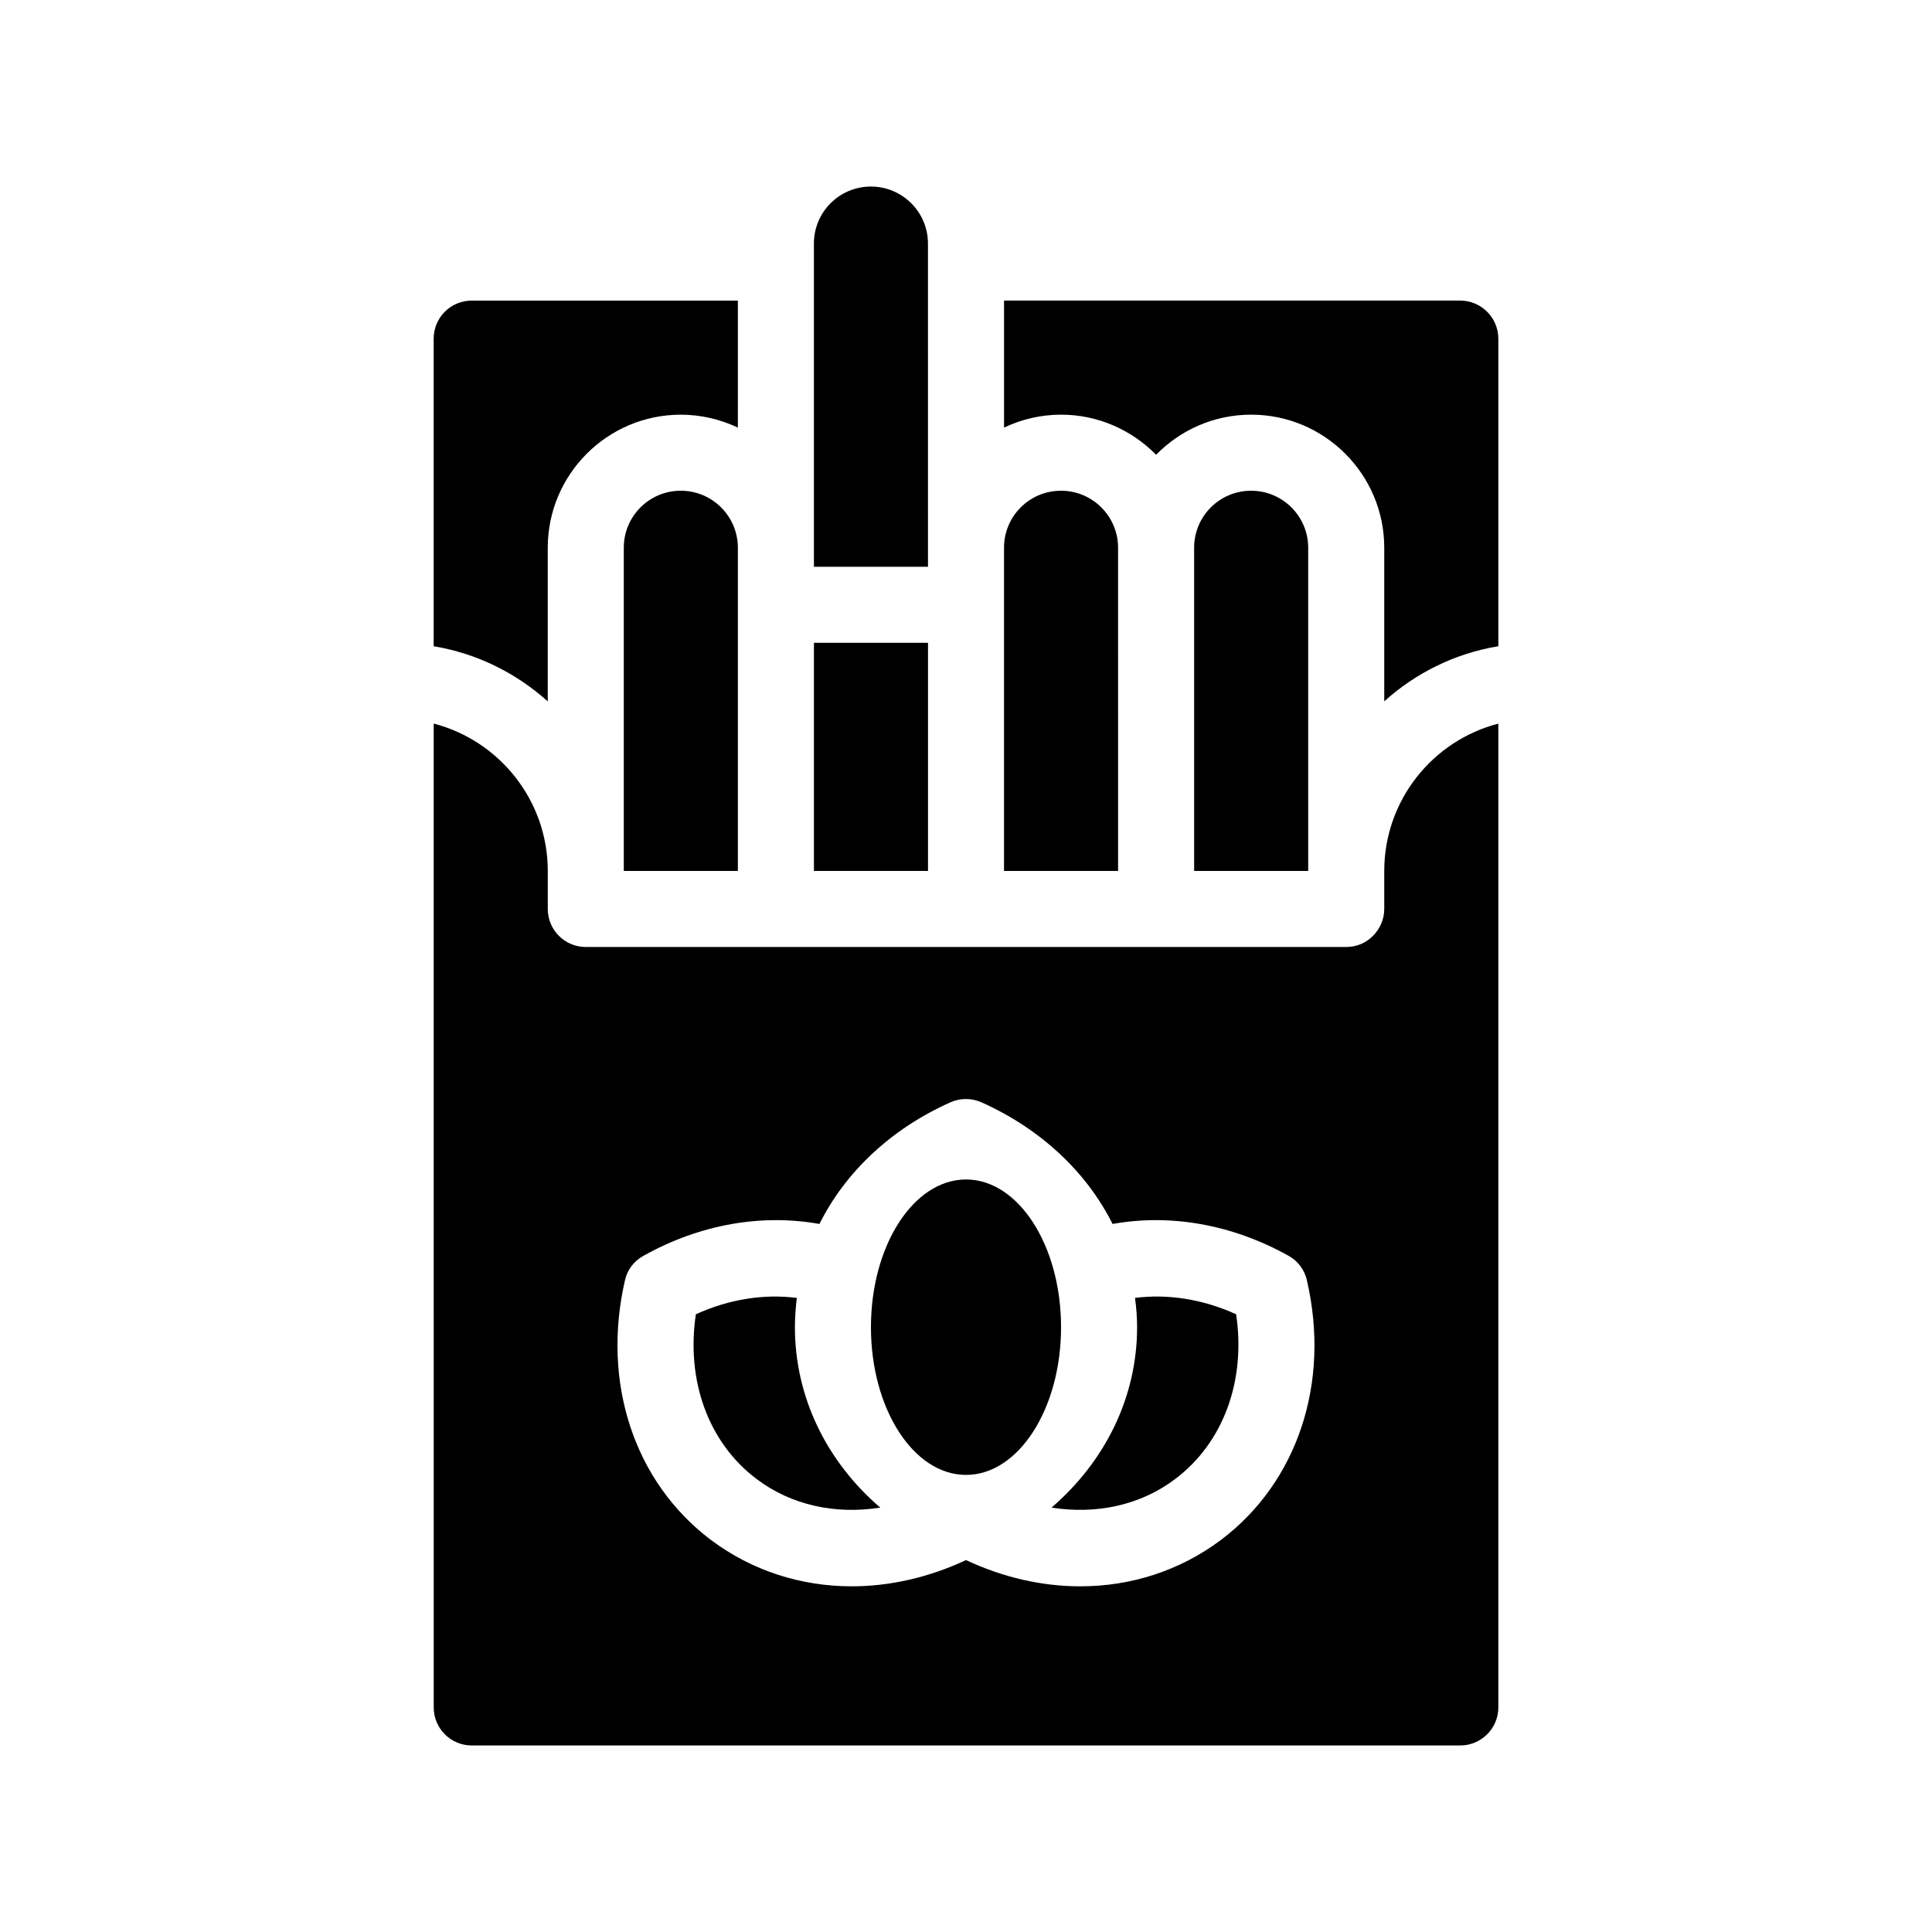 <?xml version="1.0" encoding="UTF-8"?>
<!-- Uploaded to: SVG Repo, www.svgrepo.com, Generator: SVG Repo Mixer Tools -->
<svg fill="#000000" width="800px" height="800px" version="1.1" viewBox="144 144 512 512" xmlns="http://www.w3.org/2000/svg">
 <g>
  <path d="m289.16 289.16c0-19.445 15.82-35.266 35.266-35.266 5.391 0 10.531 1.258 15.113 3.426l0.004-33.656h-70.535c-5.594 0-10.078 4.535-10.078 10.078v81.516c11.488 1.914 21.867 7.106 30.23 14.609z"/>
  <path d="m530.99 223.66h-120.91v33.656c4.586-2.168 9.672-3.426 15.113-3.426 9.824 0 18.742 4.082 25.191 10.629 6.398-6.551 15.316-10.629 25.191-10.629 19.445 0 35.266 15.82 35.266 35.266v40.707c8.312-7.508 18.691-12.695 30.23-14.609v-81.516c0-5.543-4.535-10.078-10.078-10.078z"/>
  <path d="m359.7 314.35h30.23v60.457h-30.23z"/>
  <path d="m510.84 374.81v10.078c0 2.769-1.16 5.289-2.973 7.106-1.812 1.859-4.332 2.969-7.102 2.969h-201.52c-5.594 0-10.078-4.535-10.078-10.078v-10.078c0-18.742-12.898-34.562-30.23-39.047l0.004 260.73c0 5.543 4.484 10.078 10.078 10.078h261.98c5.543 0 10.078-4.535 10.078-10.078l-0.004-260.72c-17.383 4.484-30.23 20.305-30.23 39.047zm-43.277 177.29c-10.883 8.16-23.832 12.293-37.281 12.293-10.078 0-20.402-2.316-30.277-6.953-9.926 4.637-20.254 6.953-30.277 6.953-13.453 0-26.449-4.133-37.332-12.293-20.305-15.316-29.02-41.664-22.773-68.82 0.605-2.769 2.418-5.141 4.938-6.5 15.062-8.414 31.438-11.133 46.602-8.414 6.852-13.754 18.941-25.191 34.711-32.242 2.621-1.16 5.594-1.16 8.211 0 15.77 7.055 27.859 18.488 34.762 32.242 15.113-2.719 31.488 0 46.602 8.414 2.469 1.359 4.281 3.727 4.887 6.5 6.301 27.156-2.465 53.504-22.77 68.82z"/>
  <path d="m389.92 208.55c0-8.363-6.801-15.113-15.113-15.113-8.363 0-15.113 6.75-15.113 15.113v85.648h30.23z"/>
  <path d="m444.79 487.96c0.352 2.566 0.551 5.137 0.551 7.758 0 18.438-8.363 35.469-22.672 47.812 11.891 1.863 23.527-0.605 32.746-7.559 12.797-9.621 18.793-26.047 16.172-43.68-8.914-4.031-18.133-5.441-26.797-4.332z"/>
  <path d="m354.66 495.72c0-2.621 0.203-5.188 0.504-7.758-8.664-1.109-17.887 0.301-26.754 4.332-2.621 17.633 3.324 34.059 16.121 43.68 9.219 6.953 20.859 9.422 32.746 7.559-14.305-12.293-22.617-29.375-22.617-47.812z"/>
  <path d="m309.31 289.16v85.648h30.23v-85.648c0-8.363-6.801-15.113-15.113-15.113-8.367 0-15.117 6.75-15.117 15.113z"/>
  <path d="m440.3 289.16c0-8.363-6.801-15.113-15.113-15.113-8.363 0-15.113 6.75-15.113 15.113v85.648h30.23z"/>
  <path d="m475.57 274.05c-8.363 0-15.113 6.75-15.113 15.113v85.648h30.23l-0.004-85.648c0-8.363-6.801-15.113-15.113-15.113z"/>
  <path d="m425.19 495.72c0 21.621-11.277 39.145-25.188 39.145-13.914 0-25.191-17.523-25.191-39.145s11.277-39.145 25.191-39.145c13.91 0 25.188 17.523 25.188 39.145"/>
 </g>
</svg>